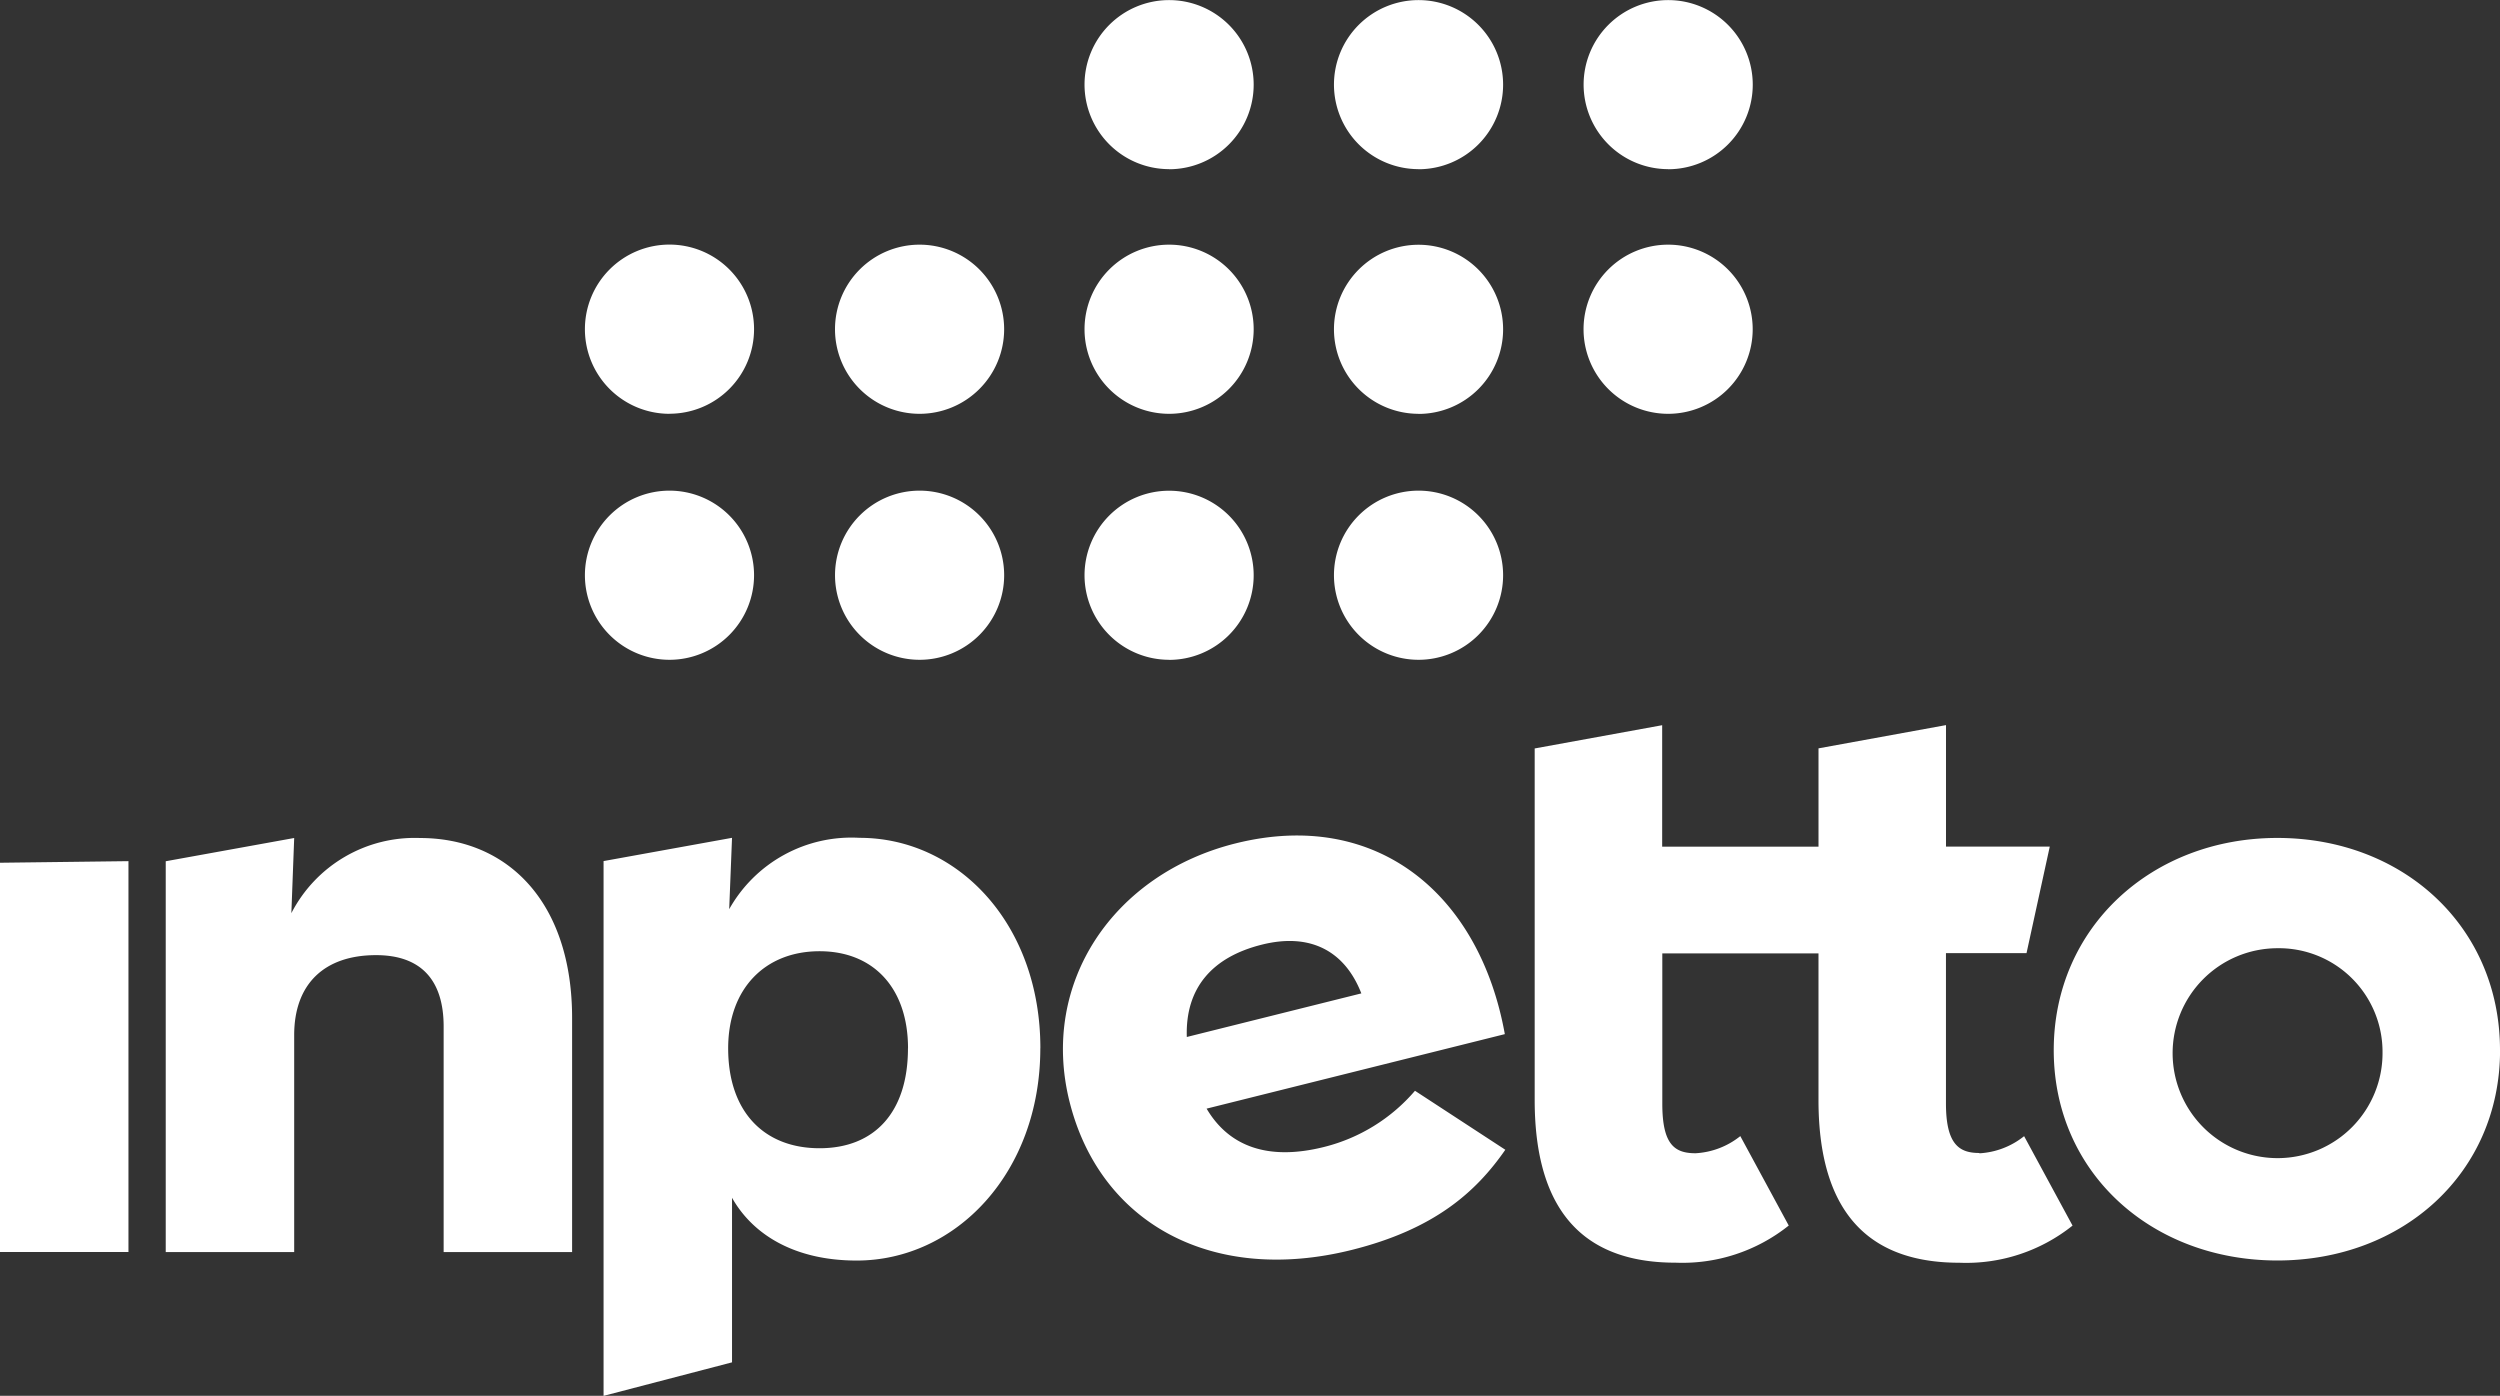 <svg xmlns="http://www.w3.org/2000/svg" width="129.033" height="72.043" viewBox="0 0 129.033 72.043">
  <rect x="0" y="0" width="129.033" height="72.043" fill="#333333" stroke="none"/>
  <g id="Group_26" data-name="Group 26" transform="translate(9759.539 7947)">
    <g id="Laag_1-2" transform="translate(-9759.539 -7947)">
      <g id="Group_25" data-name="Group 25" transform="translate(0 0)">
        <path id="Path_813" data-name="Path 813" d="M129.108,16.993a4.365,4.365,0,1,1,4.365,4.365A4.366,4.366,0,0,1,129.108,16.993Zm30.121,4.365a4.365,4.365,0,1,0-4.365-4.365A4.366,4.366,0,0,0,159.229,21.358Zm-38.635,0a4.365,4.365,0,1,0-4.365-4.365A4.366,4.366,0,0,0,120.594,21.358Zm12.879,12.7a4.365,4.365,0,1,0-4.365-4.365A4.366,4.366,0,0,0,133.473,34.054Zm0-25.323a4.365,4.365,0,1,0-4.365-4.365A4.366,4.366,0,0,0,133.473,8.73Zm12.874,12.628a4.365,4.365,0,1,0-4.365-4.365A4.366,4.366,0,0,0,146.347,21.358Zm0-12.628a4.365,4.365,0,1,0-4.365-4.365A4.366,4.366,0,0,0,146.347,8.73Zm12.885,0a4.365,4.365,0,1,0-4.365-4.365A4.366,4.366,0,0,0,159.232,8.73ZM146.347,34.054a4.365,4.365,0,1,0-4.365-4.365A4.366,4.366,0,0,0,146.347,34.054Zm-38.661,0a4.365,4.365,0,1,0-4.365-4.365A4.366,4.366,0,0,0,107.685,34.054Zm12.909,0a4.365,4.365,0,1,0-4.365-4.365A4.366,4.366,0,0,0,120.594,34.054Zm-12.909-12.7a4.365,4.365,0,1,0-4.365-4.365A4.366,4.366,0,0,0,107.685,21.358Z" transform="translate(-73.132 0)" fill="#fff"/>
        <path id="Path_814" data-name="Path 814" d="M0,135.186l6.63-.082v20.172H0Zm73.036,11.772L77.694,150c-1.525,2.2-3.681,4.108-7.924,5.169-7.243,1.809-13.008-1.408-14.568-7.652-1.537-6.147,2.279-11.757,8.567-13.329,7.29-1.82,12.6,2.624,13.9,9.844l-15.392,3.845c1.145,1.943,3.156,2.706,6.063,1.978a9.066,9.066,0,0,0,4.692-2.9Zm-11.781-2.779,9.008-2.25c-.844-2.168-2.609-3.147-5.134-2.516s-3.956,2.2-3.874,4.765Zm40.9,5.987c-1.031,0-1.718-.441-1.718-2.554v-7.76h4.158l1.2-5.5h-5.356v-6.27l-6.58,1.2v5.075H85.79v-6.27l-6.58,1.2v18.141c0,6.288,3.045,8.4,7.269,8.4a8.791,8.791,0,0,0,5.844-1.917l-2.5-4.616a4.046,4.046,0,0,1-2.308.885c-1.081,0-1.718-.441-1.718-2.554v-7.76h8.061v7.565c0,6.288,3.045,8.4,7.269,8.4a8.791,8.791,0,0,0,5.844-1.917l-2.5-4.616a4.046,4.046,0,0,1-2.308.885Zm26.881-5.306c0,6.337-5.011,10.855-11.494,10.855S106,151.194,106,144.86s5.058-10.954,11.541-10.954S129.033,138.473,129.033,144.86Zm-6.066.123a5.35,5.35,0,0,0-5.449-5.385,5.417,5.417,0,1,0,5.449,5.385Zm-69.276-.219c0,6.434-4.371,10.954-9.478,10.954-3.194,0-5.353-1.326-6.434-3.24v8.494l-6.63,1.73V135.1l6.63-1.2-.146,3.684a7.235,7.235,0,0,1,6.729-3.684c5.058,0,9.332,4.421,9.332,10.855Zm-6.828,0c0-3.094-1.768-5.011-4.567-5.011s-4.716,1.917-4.716,5.011c0,3.29,1.867,5.157,4.716,5.157S46.863,148.053,46.863,144.764ZM21.668,133.909a7.158,7.158,0,0,0-6.63,3.88l.146-3.88-6.63,1.2v20.172h6.63v-11.2c0-2.653,1.572-4.126,4.225-4.126,2.358,0,3.489,1.327,3.489,3.684v11.64h6.63V143.195C29.528,137.252,26.238,133.909,21.668,133.909Z" transform="translate(0 -90.657)" fill="#fff"/>
      </g>
    </g>
  </g>
</svg>
